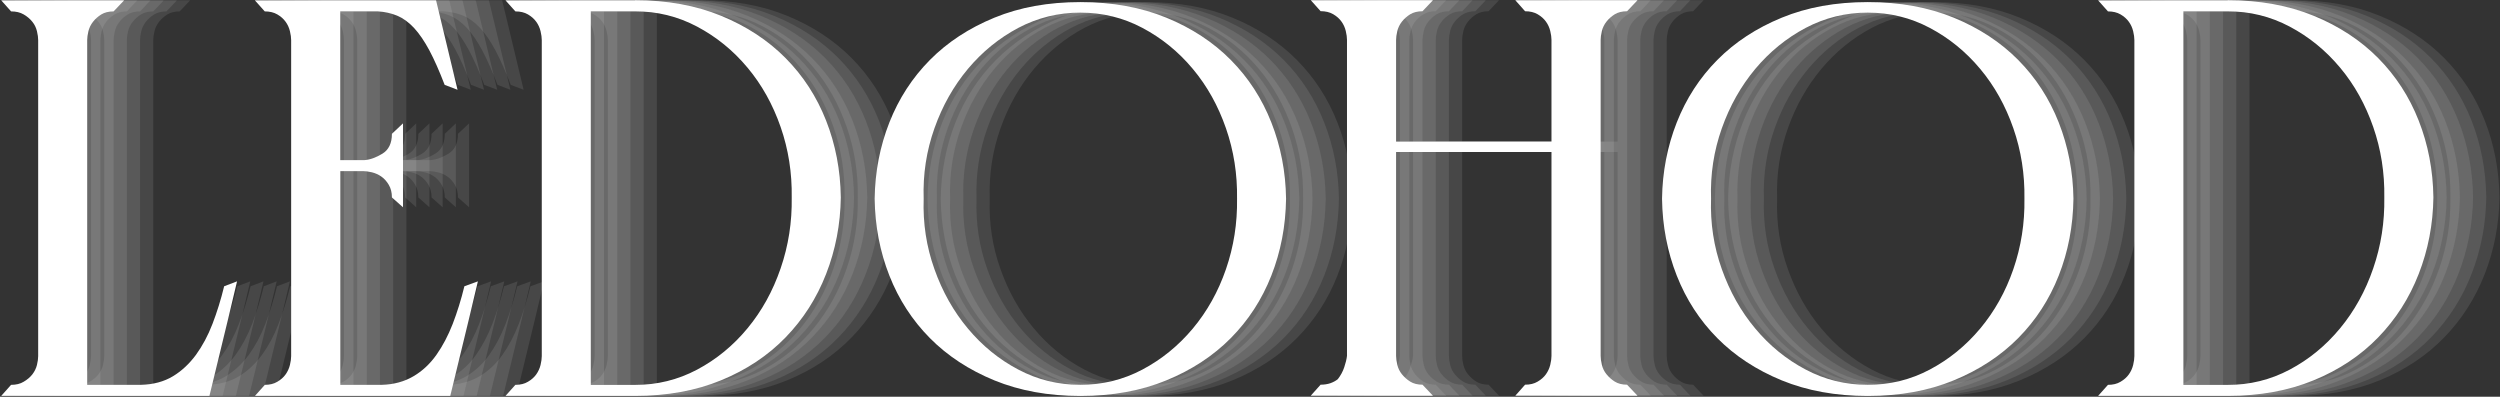 <?xml version="1.0" encoding="UTF-8"?> <svg xmlns="http://www.w3.org/2000/svg" width="1128" height="179" viewBox="0 0 1128 179" fill="none"><rect x="0" y="0" width="1128" height="179" fill="#333333" stroke="none"/><g opacity="0.1"><path d="M10.964 173.643C13.189 173.643 15.072 173.199 16.647 172.244C18.222 171.322 19.523 170.23 20.55 168.932C21.543 167.635 22.262 166.201 22.638 164.665C23.015 163.095 23.186 161.764 23.186 160.671V18.081C23.186 16.989 23.015 15.658 22.638 14.088C22.262 12.517 21.577 11.084 20.55 9.82C19.523 8.523 18.222 7.431 16.647 6.509C15.072 5.587 13.189 5.144 10.964 5.144L6.513 0.16H61.941L57.217 5.144C54.992 5.144 53.143 5.622 51.671 6.509C50.198 7.431 48.932 8.557 47.939 9.82C46.912 11.118 46.227 12.551 45.85 14.088C45.474 15.658 45.303 16.989 45.303 18.081V173.643H69.679C75.225 173.473 79.984 172.175 83.955 169.786C87.927 167.396 91.384 164.153 94.363 160.125C97.307 156.063 99.806 151.42 101.826 146.163C103.846 140.906 105.627 135.239 107.099 129.163L112.919 126.944L108.776 144.354L100.457 178.627H6.513L10.964 173.643Z" fill="white"></path><path d="M125.416 173.643C127.641 173.643 129.524 173.199 131.099 172.243C132.674 171.322 133.906 170.229 134.83 168.932C135.755 167.635 136.405 166.201 136.782 164.665C137.158 163.095 137.33 161.763 137.33 160.671V18.081C137.33 16.989 137.158 15.658 136.782 14.087C136.405 12.517 135.755 11.083 134.83 9.82C133.906 8.523 132.674 7.431 131.099 6.509C129.524 5.587 127.641 5.144 125.416 5.144L120.965 0.16H202.721L212.409 40.509L206.589 38.29C204.193 32.043 201.865 26.82 199.674 22.69C197.448 18.559 195.154 15.18 192.758 12.585C190.361 10.025 187.828 8.182 185.123 7.055C182.453 5.963 179.543 5.314 176.393 5.109H159.48V72.257H170.299C172.901 72.086 175.606 71.096 178.481 69.355C181.357 67.614 182.795 64.61 182.795 60.377L187.794 55.666V93.524L182.795 89.086C182.795 86.867 182.316 84.99 181.392 83.419C180.467 81.849 179.372 80.62 178.071 79.698C176.77 78.777 175.332 78.128 173.791 77.753C172.216 77.377 170.881 77.206 169.785 77.206H159.515V173.643H178.345C183.685 173.472 188.41 172.175 192.484 169.786C196.558 167.396 200.016 164.153 202.858 160.125C205.733 156.063 208.164 151.42 210.218 146.163C212.238 140.906 214.019 135.239 215.491 129.163L221.585 126.944L217.442 144.354L209.123 178.627H120.999L125.45 173.643H125.416Z" fill="white"></path><path d="M292.521 0.091C306.934 0.091 319.875 2.447 331.31 7.123C342.779 11.834 352.468 18.184 360.411 26.206C368.354 34.228 374.448 43.616 378.693 54.403C382.938 65.19 385.163 76.729 385.335 89.086C385.163 101.239 382.938 112.777 378.693 123.633C374.448 134.522 368.354 144.046 360.411 152.239C352.468 160.432 342.779 166.884 331.31 171.595C319.841 176.306 306.934 178.627 292.521 178.627H234.045L238.496 173.643C240.721 173.643 242.604 173.199 244.179 172.244C245.754 171.322 246.987 170.229 247.911 168.932C248.835 167.635 249.486 166.201 249.862 164.665C250.239 163.095 250.41 161.764 250.41 160.671V18.081C250.41 16.989 250.239 15.658 249.862 14.087C249.486 12.517 248.835 11.083 247.911 9.82C246.987 8.523 245.754 7.431 244.179 6.509C242.604 5.587 240.721 5.144 238.496 5.144L234.045 0.16H292.521V0.091ZM363.184 89.086C363.355 78.026 361.712 67.443 358.185 57.305C354.659 47.166 349.695 38.222 343.224 30.507C336.754 22.758 329.187 16.613 320.492 12.005C311.796 7.397 302.483 5.109 292.486 5.109H272.527V173.677H292.486C302.449 173.677 311.796 171.39 320.492 166.782C329.187 162.173 336.754 155.96 343.224 148.143C349.695 140.326 354.693 131.279 358.185 121.072C361.712 110.831 363.355 100.215 363.184 89.154V89.086Z" fill="white"></path><path d="M493.418 0.945C507.832 0.945 520.773 3.3 532.208 7.977C543.643 12.654 553.366 19.037 561.309 27.059C569.251 35.081 575.345 44.469 579.591 55.256C583.836 66.044 586.061 77.514 586.232 89.666C586.061 102.024 583.836 113.562 579.591 124.349C575.345 135.137 569.251 144.524 561.309 152.547C553.366 160.569 543.677 166.918 532.208 171.629C520.739 176.34 507.832 178.661 493.418 178.661C479.005 178.661 466.064 176.306 454.629 171.629C443.16 166.918 433.471 160.569 425.528 152.547C417.586 144.524 411.492 135.137 407.246 124.349C403.001 113.562 400.776 102.024 400.604 89.666C400.776 77.514 403.001 66.044 407.246 55.256C411.492 44.469 417.586 35.081 425.528 27.059C433.471 19.037 443.16 12.688 454.629 7.977C466.098 3.266 479.005 0.945 493.418 0.945ZM493.418 173.643C503.381 173.643 512.728 171.356 521.424 166.747C530.12 162.139 537.686 155.96 544.156 148.245C550.627 140.496 555.625 131.586 559.118 121.448C562.61 111.309 564.287 100.727 564.116 89.666C564.287 78.606 562.644 68.024 559.118 57.885C555.591 47.746 550.627 38.803 544.156 31.087C537.686 23.338 530.12 17.194 521.424 12.585C512.728 7.977 503.415 5.69 493.418 5.69C483.422 5.69 474.109 8.011 465.413 12.585C456.717 17.194 449.151 23.373 442.681 31.087C436.21 38.837 431.177 47.746 427.583 57.885C423.988 68.024 422.344 78.606 422.721 89.666C422.344 100.727 423.954 111.309 427.583 121.448C431.177 131.586 436.21 140.53 442.681 148.245C449.151 155.994 456.717 162.173 465.413 166.747C474.109 171.356 483.422 173.643 493.418 173.643Z" fill="white"></path><path d="M597.359 0.091H652.513L647.789 5.075C645.563 5.075 643.715 5.553 642.242 6.441C640.77 7.362 639.504 8.489 638.511 9.752C637.484 11.049 636.799 12.483 636.422 14.019C636.046 15.589 635.874 16.921 635.874 18.013V63.893H705.99V18.013C705.99 16.921 705.819 15.589 705.442 14.019C705.066 12.449 704.415 11.015 703.491 9.752C702.566 8.455 701.334 7.362 699.759 6.441C698.184 5.519 696.301 5.075 694.076 5.075L689.659 0.091H744.814L740.089 5.075C737.864 5.075 736.015 5.553 734.543 6.441C733.071 7.362 731.804 8.489 730.811 9.752C729.784 11.049 729.099 12.483 728.723 14.019C728.346 15.589 728.175 16.921 728.175 18.013V160.603C728.175 161.695 728.346 163.061 728.723 164.597C729.099 166.167 729.784 167.601 730.811 168.864C731.838 170.127 733.071 171.254 734.543 172.175C736.015 173.097 737.864 173.575 740.089 173.575L744.814 178.559H689.659L694.076 173.575C696.301 173.575 698.184 173.131 699.759 172.175C701.334 171.254 702.566 170.161 703.491 168.864C704.415 167.567 705.066 166.133 705.442 164.597C705.819 163.027 705.99 161.695 705.99 160.603V68.57H635.874V160.603C635.874 161.695 636.046 163.061 636.422 164.597C636.799 166.167 637.484 167.601 638.511 168.864C639.538 170.127 640.77 171.254 642.242 172.175C643.715 173.097 645.563 173.575 647.789 173.575L652.513 178.559H597.359L601.81 173.575C603.487 173.575 604.959 173.336 606.26 172.892C607.561 172.414 608.657 171.834 609.581 171.083C610.882 169.41 611.841 167.635 612.491 165.689C613.142 163.743 613.553 162.071 613.724 160.569V17.979C613.724 16.887 613.553 15.555 613.176 13.985C612.799 12.415 612.149 10.981 611.225 9.718C610.3 8.421 609.068 7.328 607.493 6.407C605.918 5.485 604.035 5.041 601.81 5.041L597.359 0.057V0.091Z" fill="white"></path><path d="M848.687 0.945C863.1 0.945 876.041 3.3 887.476 7.977C898.945 12.688 908.634 19.037 916.577 27.059C924.519 35.081 930.613 44.469 934.859 55.256C939.104 66.044 941.329 77.514 941.501 89.666C941.329 102.024 939.104 113.562 934.859 124.349C930.613 135.137 924.519 144.524 916.577 152.547C908.634 160.569 898.945 166.918 887.476 171.629C876.007 176.34 863.1 178.661 848.687 178.661C834.273 178.661 821.332 176.306 809.897 171.629C798.428 166.918 788.739 160.569 780.796 152.547C772.854 144.524 766.76 135.137 762.514 124.349C758.269 113.562 756.044 102.024 755.873 89.666C756.044 77.514 758.269 66.044 762.514 55.256C766.76 44.469 772.854 35.081 780.796 27.059C788.739 19.037 798.428 12.688 809.897 7.977C821.366 3.266 834.273 0.945 848.687 0.945ZM848.687 173.643C858.649 173.643 867.996 171.356 876.692 166.747C885.388 162.139 892.954 155.96 899.424 148.245C905.895 140.496 910.893 131.586 914.386 121.448C917.878 111.309 919.555 100.727 919.384 89.666C919.555 78.606 917.912 68.024 914.386 57.885C910.859 47.746 905.895 38.803 899.424 31.087C892.954 23.338 885.388 17.194 876.692 12.585C867.996 7.977 858.683 5.69 848.687 5.69C838.69 5.69 829.377 8.011 820.681 12.585C811.985 17.194 804.419 23.373 797.949 31.087C791.478 38.837 786.445 47.746 782.851 57.885C779.256 68.024 777.612 78.606 777.989 89.666C777.612 100.727 779.222 111.309 782.851 121.448C786.445 131.586 791.478 140.53 797.949 148.245C804.419 155.994 811.985 162.173 820.681 166.747C829.377 171.356 838.69 173.643 848.687 173.643Z" fill="white"></path><path d="M1011.1 0.091C1025.52 0.091 1038.46 2.447 1049.89 7.123C1061.36 11.834 1071.05 18.184 1078.99 26.206C1086.94 34.228 1093.03 43.616 1097.27 54.403C1101.52 65.19 1103.75 76.729 1103.92 89.086C1103.75 101.239 1101.52 112.777 1097.27 123.633C1093.03 134.522 1086.94 144.046 1078.99 152.239C1071.05 160.432 1061.36 166.884 1049.89 171.595C1038.42 176.306 1025.52 178.627 1011.1 178.627H952.627L957.078 173.643C959.303 173.643 961.186 173.199 962.761 172.244C964.336 171.322 965.568 170.229 966.493 168.932C967.417 167.635 968.067 166.201 968.444 164.665C968.821 163.095 968.992 161.764 968.992 160.671V18.081C968.992 16.989 968.821 15.658 968.444 14.087C968.067 12.517 967.417 11.083 966.493 9.82C965.568 8.523 964.336 7.431 962.761 6.509C961.186 5.587 959.303 5.144 957.078 5.144L952.627 0.16H1011.1V0.091ZM1081.77 89.086C1081.94 78.026 1080.29 67.443 1076.77 57.305C1073.24 47.166 1068.28 38.222 1061.81 30.507C1055.34 22.758 1047.77 16.613 1039.07 12.005C1030.38 7.397 1021.06 5.109 1011.07 5.109H991.108V173.677H1011.07C1021.03 173.677 1030.38 171.39 1039.07 166.782C1047.77 162.173 1055.34 155.96 1061.81 148.143C1068.28 140.326 1073.27 131.279 1076.77 121.072C1080.29 110.831 1081.94 100.215 1081.77 89.154V89.086Z" fill="white"></path></g><g opacity="0.1"><path d="M16.925 173.643C19.151 173.643 21.034 173.2 22.608 172.244C24.183 171.322 25.484 170.23 26.511 168.932C27.504 167.635 28.223 166.202 28.6 164.665C28.976 163.095 29.148 161.764 29.148 160.671V18.082C29.148 16.989 28.976 15.658 28.6 14.088C28.223 12.517 27.538 11.084 26.511 9.821C25.484 8.523 24.183 7.431 22.608 6.509C21.034 5.588 19.151 5.144 16.925 5.144L12.475 0.16H67.903L63.178 5.144C60.953 5.144 59.104 5.622 57.632 6.509C56.16 7.431 54.893 8.557 53.9 9.821C52.873 11.118 52.188 12.552 51.812 14.088C51.435 15.658 51.264 16.989 51.264 18.082V173.643H75.64C81.186 173.473 85.945 172.175 89.917 169.786C93.888 167.396 97.346 164.153 100.324 160.125C103.269 156.063 105.768 151.42 107.788 146.163C109.808 140.906 111.588 135.239 113.06 129.163L118.88 126.944L114.738 144.354L106.418 178.627H12.475L16.925 173.643Z" fill="white"></path><path d="M131.376 173.643C133.602 173.643 135.485 173.199 137.06 172.244C138.635 171.322 139.867 170.23 140.791 168.932C141.716 167.635 142.366 166.201 142.743 164.665C143.119 163.095 143.291 161.764 143.291 160.671V18.081C143.291 16.989 143.119 15.658 142.743 14.088C142.366 12.517 141.716 11.084 140.791 9.82C139.867 8.523 138.635 7.431 137.06 6.509C135.485 5.587 133.602 5.144 131.376 5.144L126.926 0.16H208.682L218.37 40.509L212.55 38.291C210.154 32.044 207.826 26.821 205.635 22.69C203.409 18.559 201.115 15.18 198.719 12.585C196.322 10.025 193.789 8.182 191.084 7.055C188.414 5.963 185.504 5.314 182.354 5.109H165.441V72.257H176.26C178.862 72.086 181.567 71.096 184.442 69.355C187.318 67.614 188.756 64.61 188.756 60.377L193.755 55.666V93.524L188.756 89.086C188.756 86.867 188.277 84.99 187.352 83.419C186.428 81.849 185.333 80.62 184.032 79.699C182.731 78.777 181.293 78.128 179.752 77.753C178.177 77.377 176.842 77.207 175.746 77.207H165.476V173.643H184.305C189.646 173.473 194.371 172.175 198.445 169.786C202.519 167.396 205.977 164.153 208.818 160.125C211.694 156.063 214.125 151.42 216.179 146.163C218.199 140.906 219.979 135.239 221.452 129.163L227.546 126.944L223.403 144.354L215.084 178.627H126.96L131.411 173.643H131.376Z" fill="white"></path><path d="M298.482 0.091C312.895 0.091 325.837 2.447 337.272 7.124C348.741 11.835 358.429 18.184 366.372 26.206C374.315 34.228 380.409 43.616 384.654 54.403C388.9 65.19 391.125 76.729 391.296 89.086C391.125 101.239 388.9 112.777 384.654 123.633C380.409 134.522 374.315 144.047 366.372 152.239C358.429 160.432 348.741 166.884 337.272 171.595C325.802 176.306 312.895 178.627 298.482 178.627H240.007L244.458 173.643C246.683 173.643 248.566 173.199 250.141 172.244C251.716 171.322 252.948 170.23 253.872 168.932C254.797 167.635 255.447 166.201 255.824 164.665C256.201 163.095 256.372 161.764 256.372 160.671V18.081C256.372 16.989 256.201 15.658 255.824 14.088C255.447 12.517 254.797 11.084 253.872 9.82C252.948 8.523 251.716 7.431 250.141 6.509C248.566 5.587 246.683 5.144 244.458 5.144L240.007 0.16H298.482V0.091ZM369.145 89.086C369.316 78.026 367.673 67.444 364.147 57.305C360.621 47.166 355.656 38.222 349.186 30.507C342.715 22.758 335.149 16.614 326.453 12.005C317.757 7.397 308.445 5.11 298.448 5.11H278.488V173.677H298.448C308.411 173.677 317.757 171.39 326.453 166.782C335.149 162.173 342.715 155.96 349.186 148.143C355.656 140.326 360.655 131.279 364.147 121.072C367.673 110.831 369.316 100.215 369.145 89.154V89.086Z" fill="white"></path><path d="M499.38 0.945C513.793 0.945 526.735 3.3 538.169 7.977C549.604 12.654 559.327 19.037 567.27 27.059C575.213 35.082 581.307 44.469 585.552 55.257C589.797 66.044 592.023 77.514 592.194 89.666C592.023 102.024 589.797 113.562 585.552 124.35C581.307 135.137 575.213 144.524 567.27 152.547C559.327 160.569 549.638 166.918 538.169 171.629C526.7 176.34 513.793 178.661 499.38 178.661C484.967 178.661 472.025 176.306 460.59 171.629C449.121 166.918 439.433 160.569 431.49 152.547C423.547 144.524 417.453 135.137 413.208 124.35C408.962 113.562 406.737 102.024 406.566 89.666C406.737 77.514 408.962 66.044 413.208 55.257C417.453 44.469 423.547 35.082 431.49 27.059C439.433 19.037 449.121 12.688 460.59 7.977C472.06 3.266 484.967 0.945 499.38 0.945ZM499.38 173.643C509.343 173.643 518.689 171.356 527.385 166.748C536.081 162.139 543.647 155.96 550.118 148.245C556.588 140.496 561.587 131.587 565.079 121.448C568.571 111.309 570.249 100.727 570.077 89.666C570.249 78.606 568.605 68.024 565.079 57.885C561.553 47.746 556.588 38.803 550.118 31.088C543.647 23.339 536.081 17.194 527.385 12.585C518.689 7.977 509.377 5.69 499.38 5.69C489.383 5.69 480.071 8.011 471.375 12.585C462.679 17.194 455.113 23.373 448.642 31.088C442.171 38.837 437.139 47.746 433.544 57.885C429.949 68.024 428.306 78.606 428.682 89.666C428.306 100.727 429.915 111.309 433.544 121.448C437.139 131.587 442.171 140.53 448.642 148.245C455.113 155.994 462.679 162.173 471.375 166.748C480.071 171.356 489.383 173.643 499.38 173.643Z" fill="white"></path><path d="M603.321 0.091H658.475L653.751 5.075C651.525 5.075 649.676 5.553 648.204 6.441C646.732 7.363 645.465 8.489 644.473 9.752C643.445 11.049 642.761 12.483 642.384 14.019C642.008 15.589 641.836 16.921 641.836 18.013V63.893H711.952V18.013C711.952 16.921 711.781 15.589 711.404 14.019C711.027 12.449 710.377 11.015 709.453 9.752C708.528 8.455 707.296 7.363 705.721 6.441C704.146 5.519 702.263 5.075 700.038 5.075L695.621 0.091H750.776L746.051 5.075C743.826 5.075 741.977 5.553 740.505 6.441C739.033 7.363 737.766 8.489 736.773 9.752C735.746 11.049 735.061 12.483 734.685 14.019C734.308 15.589 734.137 16.921 734.137 18.013V160.603C734.137 161.695 734.308 163.061 734.685 164.597C735.061 166.167 735.746 167.601 736.773 168.864C737.8 170.127 739.033 171.254 740.505 172.175C741.977 173.097 743.826 173.575 746.051 173.575L750.776 178.559H695.621L700.038 173.575C702.263 173.575 704.146 173.131 705.721 172.175C707.296 171.254 708.528 170.161 709.453 168.864C710.377 167.567 711.027 166.133 711.404 164.597C711.781 163.027 711.952 161.695 711.952 160.603V68.57H641.836V160.603C641.836 161.695 642.008 163.061 642.384 164.597C642.761 166.167 643.445 167.601 644.473 168.864C645.5 170.127 646.732 171.254 648.204 172.175C649.676 173.097 651.525 173.575 653.751 173.575L658.475 178.559H603.321L607.772 173.575C609.449 173.575 610.921 173.336 612.222 172.892C613.523 172.414 614.619 171.834 615.543 171.083C616.844 169.41 617.803 167.635 618.453 165.689C619.104 163.744 619.514 162.071 619.686 160.569V17.979C619.686 16.887 619.514 15.555 619.138 13.985C618.761 12.415 618.111 10.981 617.186 9.718C616.262 8.421 615.03 7.328 613.455 6.407C611.88 5.485 609.997 5.041 607.772 5.041L603.321 0.057V0.091Z" fill="white"></path><path d="M854.647 0.945C869.061 0.945 882.002 3.3 893.437 7.977C904.906 12.688 914.595 19.037 922.538 27.059C930.48 35.082 936.574 44.469 940.82 55.257C945.065 66.044 947.29 77.514 947.462 89.666C947.29 102.024 945.065 113.562 940.82 124.35C936.574 135.137 930.48 144.524 922.538 152.547C914.595 160.569 904.906 166.918 893.437 171.629C881.968 176.34 869.061 178.661 854.647 178.661C840.234 178.661 827.293 176.306 815.858 171.629C804.389 166.918 794.7 160.569 786.757 152.547C778.815 144.524 772.721 135.137 768.475 124.35C764.23 113.562 762.005 102.024 761.833 89.666C762.005 77.514 764.23 66.044 768.475 55.257C772.721 44.469 778.815 35.082 786.757 27.059C794.7 19.037 804.389 12.688 815.858 7.977C827.327 3.266 840.234 0.945 854.647 0.945ZM854.647 173.643C864.61 173.643 873.957 171.356 882.653 166.748C891.349 162.139 898.915 155.96 905.385 148.245C911.856 140.496 916.854 131.587 920.346 121.448C923.839 111.309 925.516 100.727 925.345 89.666C925.516 78.606 923.873 68.024 920.346 57.885C916.82 47.746 911.856 38.803 905.385 31.088C898.915 23.339 891.349 17.194 882.653 12.585C873.957 7.977 864.644 5.69 854.647 5.69C844.651 5.69 835.338 8.011 826.642 12.585C817.946 17.194 810.38 23.373 803.91 31.088C797.439 38.837 792.406 47.746 788.812 57.885C785.217 68.024 783.573 78.606 783.95 89.666C783.573 100.727 785.183 111.309 788.812 121.448C792.406 131.587 797.439 140.53 803.91 148.245C810.38 155.994 817.946 162.173 826.642 166.748C835.338 171.356 844.651 173.643 854.647 173.643Z" fill="white"></path><path d="M1017.06 0.091C1031.48 0.091 1044.42 2.447 1055.85 7.124C1067.32 11.835 1077.01 18.184 1084.95 26.206C1092.9 34.228 1098.99 43.616 1103.24 54.403C1107.48 65.19 1109.71 76.729 1109.88 89.086C1109.71 101.239 1107.48 112.777 1103.24 123.633C1098.99 134.522 1092.9 144.047 1084.95 152.239C1077.01 160.432 1067.32 166.884 1055.85 171.595C1044.38 176.306 1031.48 178.627 1017.06 178.627H958.588L963.039 173.643C965.264 173.643 967.147 173.199 968.722 172.244C970.297 171.322 971.529 170.23 972.453 168.932C973.378 167.635 974.028 166.201 974.405 164.665C974.782 163.095 974.953 161.764 974.953 160.671V18.081C974.953 16.989 974.782 15.658 974.405 14.088C974.028 12.517 973.378 11.084 972.453 9.82C971.529 8.523 970.297 7.431 968.722 6.509C967.147 5.587 965.264 5.144 963.039 5.144L958.588 0.16H1017.06V0.091ZM1087.73 89.086C1087.9 78.026 1086.25 67.444 1082.73 57.305C1079.2 47.166 1074.24 38.222 1067.77 30.507C1061.3 22.758 1053.73 16.614 1045.03 12.005C1036.34 7.397 1027.03 5.11 1017.03 5.11H997.069V173.677H1017.03C1026.99 173.677 1036.34 171.39 1045.03 166.782C1053.73 162.173 1061.3 155.96 1067.77 148.143C1074.24 140.326 1079.24 131.279 1082.73 121.072C1086.25 110.831 1087.9 100.215 1087.73 89.154V89.086Z" fill="white"></path></g><g opacity="0.1"><path d="M22.887 173.643C25.112 173.643 26.995 173.2 28.57 172.244C30.145 171.322 31.446 170.23 32.473 168.932C33.466 167.635 34.185 166.202 34.561 164.665C34.938 163.095 35.109 161.764 35.109 160.671V18.082C35.109 16.989 34.938 15.658 34.561 14.088C34.185 12.517 33.5 11.084 32.473 9.821C31.446 8.523 30.145 7.431 28.57 6.509C26.995 5.588 25.112 5.144 22.887 5.144L18.436 0.16H73.864L69.14 5.144C66.914 5.144 65.066 5.622 63.593 6.509C62.121 7.431 60.855 8.557 59.862 9.821C58.835 11.118 58.15 12.552 57.773 14.088C57.397 15.658 57.225 16.989 57.225 18.082V173.643H81.602C87.148 173.473 91.907 172.175 95.878 169.786C99.849 167.396 103.307 164.153 106.286 160.125C109.23 156.063 111.729 151.42 113.749 146.163C115.769 140.906 117.549 135.239 119.022 129.163L124.842 126.944L120.699 144.354L112.38 178.627H18.436L22.887 173.643Z" fill="white"></path><path d="M137.338 173.643C139.564 173.643 141.447 173.199 143.022 172.244C144.596 171.322 145.829 170.23 146.753 168.932C147.678 167.635 148.328 166.201 148.705 164.665C149.081 163.095 149.253 161.764 149.253 160.671V18.081C149.253 16.989 149.081 15.658 148.705 14.088C148.328 12.517 147.678 11.084 146.753 9.82C145.829 8.523 144.596 7.431 143.022 6.509C141.447 5.587 139.564 5.144 137.338 5.144L132.888 0.16H214.643L224.332 40.509L218.512 38.291C216.116 32.044 213.788 26.821 211.596 22.69C209.371 18.559 207.077 15.18 204.681 12.585C202.284 10.025 199.751 8.182 197.046 7.055C194.376 5.963 191.466 5.314 188.316 5.109H171.403V72.257H182.222C184.824 72.086 187.528 71.096 190.404 69.355C193.28 67.614 194.718 64.61 194.718 60.377L199.717 55.666V93.524L194.718 89.086C194.718 86.867 194.239 84.99 193.314 83.419C192.39 81.849 191.294 80.62 189.993 79.699C188.693 78.777 187.255 78.128 185.714 77.753C184.139 77.377 182.804 77.207 181.708 77.207H171.438V173.643H190.267C195.608 173.473 200.333 172.175 204.407 169.786C208.481 167.396 211.939 164.153 214.78 160.125C217.656 156.063 220.087 151.42 222.141 146.163C224.161 140.906 225.941 135.239 227.414 129.163L233.508 126.944L229.365 144.354L221.046 178.627H132.922L137.373 173.643H137.338Z" fill="white"></path><path d="M304.444 0.091C318.858 0.091 331.799 2.447 343.234 7.124C354.703 11.835 364.392 18.184 372.335 26.206C380.277 34.228 386.371 43.616 390.617 54.403C394.862 65.19 397.087 76.729 397.258 89.086C397.087 101.239 394.862 112.777 390.617 123.633C386.371 134.522 380.277 144.047 372.335 152.239C364.392 160.432 354.703 166.884 343.234 171.595C331.765 176.306 318.858 178.627 304.444 178.627H245.969L250.42 173.643C252.645 173.643 254.528 173.199 256.103 172.244C257.678 171.322 258.91 170.23 259.835 168.932C260.759 167.635 261.41 166.201 261.786 164.665C262.163 163.095 262.334 161.764 262.334 160.671V18.081C262.334 16.989 262.163 15.658 261.786 14.088C261.41 12.517 260.759 11.084 259.835 9.82C258.91 8.523 257.678 7.431 256.103 6.509C254.528 5.587 252.645 5.144 250.42 5.144L245.969 0.16H304.444V0.091ZM375.108 89.086C375.279 78.026 373.636 67.444 370.109 57.305C366.583 47.166 361.619 38.222 355.148 30.507C348.677 22.758 341.111 16.614 332.415 12.005C323.719 7.397 314.407 5.11 304.41 5.11H284.451V173.677H304.41C314.373 173.677 323.719 171.39 332.415 166.782C341.111 162.173 348.677 155.96 355.148 148.143C361.619 140.326 366.617 131.279 370.109 121.072C373.636 110.831 375.279 100.215 375.108 89.154V89.086Z" fill="white"></path><path d="M505.342 0.945C519.755 0.945 532.696 3.3 544.131 7.977C555.566 12.654 565.289 19.037 573.232 27.059C581.175 35.082 587.269 44.469 591.514 55.257C595.759 66.044 597.985 77.514 598.156 89.666C597.985 102.024 595.759 113.562 591.514 124.35C587.269 135.137 581.175 144.524 573.232 152.547C565.289 160.569 555.6 166.918 544.131 171.629C532.662 176.34 519.755 178.661 505.342 178.661C490.928 178.661 477.987 176.306 466.552 171.629C455.083 166.918 445.394 160.569 437.452 152.547C429.509 144.524 423.415 135.137 419.17 124.35C414.924 113.562 412.699 102.024 412.528 89.666C412.699 77.514 414.924 66.044 419.17 55.257C423.415 44.469 429.509 35.082 437.452 27.059C445.394 19.037 455.083 12.688 466.552 7.977C478.021 3.266 490.928 0.945 505.342 0.945ZM505.342 173.643C515.305 173.643 524.651 171.356 533.347 166.748C542.043 162.139 549.609 155.96 556.08 148.245C562.55 140.496 567.549 131.587 571.041 121.448C574.533 111.309 576.21 100.727 576.039 89.666C576.21 78.606 574.567 68.024 571.041 57.885C567.515 47.746 562.55 38.803 556.08 31.088C549.609 23.339 542.043 17.194 533.347 12.585C524.651 7.977 515.339 5.69 505.342 5.69C495.345 5.69 486.033 8.011 477.337 12.585C468.641 17.194 461.075 23.373 454.604 31.088C448.133 38.837 443.101 47.746 439.506 57.885C435.911 68.024 434.268 78.606 434.644 89.666C434.268 100.727 435.877 111.309 439.506 121.448C443.101 131.587 448.133 140.53 454.604 148.245C461.075 155.994 468.641 162.173 477.337 166.748C486.033 171.356 495.345 173.643 505.342 173.643Z" fill="white"></path><path d="M609.283 0.091H664.437L659.712 5.075C657.487 5.075 655.638 5.553 654.166 6.441C652.694 7.363 651.427 8.489 650.434 9.752C649.407 11.049 648.723 12.483 648.346 14.019C647.969 15.589 647.798 16.921 647.798 18.013V63.893H717.914V18.013C717.914 16.921 717.743 15.589 717.366 14.019C716.989 12.449 716.339 11.015 715.415 9.752C714.49 8.455 713.258 7.363 711.683 6.441C710.108 5.519 708.225 5.075 706 5.075L701.583 0.091H756.737L752.013 5.075C749.788 5.075 747.939 5.553 746.467 6.441C744.994 7.363 743.728 8.489 742.735 9.752C741.708 11.049 741.023 12.483 740.647 14.019C740.27 15.589 740.099 16.921 740.099 18.013V160.603C740.099 161.695 740.27 163.061 740.647 164.597C741.023 166.167 741.708 167.601 742.735 168.864C743.762 170.127 744.994 171.254 746.467 172.175C747.939 173.097 749.788 173.575 752.013 173.575L756.737 178.559H701.583L706 173.575C708.225 173.575 710.108 173.131 711.683 172.175C713.258 171.254 714.49 170.161 715.415 168.864C716.339 167.567 716.989 166.133 717.366 164.597C717.743 163.027 717.914 161.695 717.914 160.603V68.57H647.798V160.603C647.798 161.695 647.969 163.061 648.346 164.597C648.723 166.167 649.407 167.601 650.434 168.864C651.462 170.127 652.694 171.254 654.166 172.175C655.638 173.097 657.487 173.575 659.712 173.575L664.437 178.559H609.283L613.733 173.575C615.411 173.575 616.883 173.336 618.184 172.892C619.485 172.414 620.581 171.834 621.505 171.083C622.806 169.41 623.765 167.635 624.415 165.689C625.066 163.744 625.476 162.071 625.648 160.569V17.979C625.648 16.887 625.476 15.555 625.1 13.985C624.723 12.415 624.073 10.981 623.148 9.718C622.224 8.421 620.991 7.328 619.417 6.407C617.842 5.485 615.959 5.041 613.733 5.041L609.283 0.057V0.091Z" fill="white"></path><path d="M860.61 0.945C875.023 0.945 887.965 3.3 899.399 7.977C910.868 12.688 920.557 19.037 928.5 27.059C936.443 35.082 942.537 44.469 946.782 55.257C951.027 66.044 953.253 77.514 953.424 89.666C953.253 102.024 951.027 113.562 946.782 124.35C942.537 135.137 936.443 144.524 928.5 152.547C920.557 160.569 910.868 166.918 899.399 171.629C887.93 176.34 875.023 178.661 860.61 178.661C846.196 178.661 833.255 176.306 821.82 171.629C810.351 166.918 800.663 160.569 792.72 152.547C784.777 144.524 778.683 135.137 774.438 124.35C770.192 113.562 767.967 102.024 767.796 89.666C767.967 77.514 770.192 66.044 774.438 55.257C778.683 44.469 784.777 35.082 792.72 27.059C800.663 19.037 810.351 12.688 821.82 7.977C833.29 3.266 846.196 0.945 860.61 0.945ZM860.61 173.643C870.573 173.643 879.919 171.356 888.615 166.748C897.311 162.139 904.877 155.96 911.348 148.245C917.818 140.496 922.817 131.587 926.309 121.448C929.801 111.309 931.479 100.727 931.307 89.666C931.479 78.606 929.835 68.024 926.309 57.885C922.783 47.746 917.818 38.803 911.348 31.088C904.877 23.339 897.311 17.194 888.615 12.585C879.919 7.977 870.607 5.69 860.61 5.69C850.613 5.69 841.301 8.011 832.605 12.585C823.909 17.194 816.343 23.373 809.872 31.088C803.401 38.837 798.369 47.746 794.774 57.885C791.179 68.024 789.536 78.606 789.912 89.666C789.536 100.727 791.145 111.309 794.774 121.448C798.369 131.587 803.401 140.53 809.872 148.245C816.343 155.994 823.909 162.173 832.605 166.748C841.301 171.356 850.613 173.643 860.61 173.643Z" fill="white"></path><path d="M1023.03 0.091C1037.44 0.091 1050.38 2.447 1061.82 7.124C1073.28 11.835 1082.97 18.184 1090.92 26.206C1098.86 34.228 1104.95 43.616 1109.2 54.403C1113.44 65.19 1115.67 76.729 1115.84 89.086C1115.67 101.239 1113.44 112.777 1109.2 123.633C1104.95 134.522 1098.86 144.047 1090.92 152.239C1082.97 160.432 1073.28 166.884 1061.82 171.595C1050.35 176.306 1037.44 178.627 1023.03 178.627H964.55L969.001 173.643C971.226 173.643 973.109 173.199 974.684 172.244C976.259 171.322 977.491 170.23 978.416 168.932C979.34 167.635 979.991 166.201 980.367 164.665C980.744 163.095 980.915 161.764 980.915 160.671V18.081C980.915 16.989 980.744 15.658 980.367 14.088C979.991 12.517 979.34 11.084 978.416 9.82C977.491 8.523 976.259 7.431 974.684 6.509C973.109 5.587 971.226 5.144 969.001 5.144L964.55 0.16H1023.03V0.091ZM1093.69 89.086C1093.86 78.026 1092.22 67.444 1088.69 57.305C1085.16 47.166 1080.2 38.222 1073.73 30.507C1067.26 22.758 1059.69 16.614 1051 12.005C1042.3 7.397 1032.99 5.11 1022.99 5.11H1003.03V173.677H1022.99C1032.95 173.677 1042.3 171.39 1051 166.782C1059.69 162.173 1067.26 155.96 1073.73 148.143C1080.2 140.326 1085.2 131.279 1088.69 121.072C1092.22 110.831 1093.86 100.215 1093.69 89.154V89.086Z" fill="white"></path></g><g opacity="0.1"><path d="M28.85 173.643C31.075 173.643 32.958 173.199 34.533 172.244C36.108 171.322 37.409 170.23 38.436 168.932C39.429 167.635 40.148 166.201 40.524 164.665C40.901 163.095 41.072 161.764 41.072 160.671V18.081C41.072 16.989 40.901 15.658 40.524 14.088C40.148 12.517 39.463 11.084 38.436 9.82C37.409 8.523 36.108 7.431 34.533 6.509C32.958 5.587 31.075 5.144 28.85 5.144L24.399 0.16H79.827L75.103 5.144C72.877 5.144 71.028 5.622 69.556 6.509C68.084 7.431 66.817 8.557 65.825 9.82C64.797 11.118 64.113 12.551 63.736 14.088C63.36 15.658 63.188 16.989 63.188 18.081V173.643H87.564C93.111 173.473 97.87 172.175 101.841 169.786C105.812 167.396 109.27 164.153 112.249 160.125C115.193 156.063 117.692 151.42 119.712 146.163C121.732 140.906 123.512 135.239 124.985 129.163L130.805 126.944L126.662 144.354L118.343 178.627H24.399L28.85 173.643Z" fill="white"></path><path d="M143.301 173.643C145.527 173.643 147.41 173.199 148.984 172.243C150.559 171.322 151.792 170.229 152.716 168.932C153.641 167.635 154.291 166.201 154.668 164.665C155.044 163.095 155.215 161.763 155.215 160.671V18.081C155.215 16.989 155.044 15.658 154.668 14.087C154.291 12.517 153.641 11.083 152.716 9.82C151.792 8.523 150.559 7.431 148.984 6.509C147.41 5.587 145.527 5.144 143.301 5.144L138.851 0.16H220.606L230.295 40.509L224.475 38.29C222.078 32.043 219.75 26.82 217.559 22.69C215.334 18.559 213.04 15.18 210.644 12.585C208.247 10.025 205.714 8.182 203.009 7.055C200.339 5.963 197.428 5.314 194.279 5.109H177.366V72.257H188.185C190.787 72.086 193.491 71.096 196.367 69.355C199.243 67.614 200.681 64.61 200.681 60.377L205.679 55.666V93.524L200.681 89.086C200.681 86.867 200.202 84.99 199.277 83.419C198.353 81.849 197.257 80.62 195.956 79.698C194.655 78.777 193.217 78.128 191.677 77.753C190.102 77.377 188.767 77.206 187.671 77.206H177.4V173.643H196.23C201.571 173.472 206.296 172.175 210.37 169.786C214.444 167.396 217.902 164.153 220.743 160.125C223.619 156.063 226.05 151.42 228.104 146.163C230.124 140.906 231.904 135.239 233.376 129.163L239.47 126.944L235.328 144.354L227.008 178.627H138.885L143.336 173.643H143.301Z" fill="white"></path><path d="M310.407 0.091C324.82 0.091 337.761 2.447 349.196 7.123C360.665 11.834 370.354 18.184 378.297 26.206C386.24 34.228 392.334 43.616 396.579 54.403C400.824 65.19 403.05 76.729 403.221 89.086C403.05 101.239 400.824 112.777 396.579 123.633C392.334 134.522 386.24 144.046 378.297 152.239C370.354 160.432 360.665 166.884 349.196 171.595C337.727 176.306 324.82 178.627 310.407 178.627H251.932L256.382 173.643C258.608 173.643 260.491 173.199 262.066 172.244C263.64 171.322 264.873 170.229 265.797 168.932C266.722 167.635 267.372 166.201 267.749 164.665C268.125 163.095 268.296 161.764 268.296 160.671V18.081C268.296 16.989 268.125 15.658 267.749 14.087C267.372 12.517 266.722 11.083 265.797 9.82C264.873 8.523 263.64 7.431 262.066 6.509C260.491 5.587 258.608 5.144 256.382 5.144L251.932 0.16H310.407V0.091ZM381.07 89.086C381.241 78.026 379.598 67.443 376.072 57.305C372.545 47.166 367.581 38.222 361.111 30.507C354.64 22.758 347.074 16.613 338.378 12.005C329.682 7.397 320.37 5.109 310.373 5.109H290.413V173.677H310.373C320.335 173.677 329.682 171.39 338.378 166.782C347.074 162.173 354.64 155.96 361.111 148.143C367.581 140.326 372.58 131.279 376.072 121.072C379.598 110.831 381.241 100.215 381.07 89.154V89.086Z" fill="white"></path><path d="M511.305 0.945C525.718 0.945 538.659 3.3 550.094 7.977C561.529 12.654 571.252 19.037 579.195 27.059C587.138 35.081 593.232 44.469 597.477 55.256C601.722 66.044 603.948 77.514 604.119 89.666C603.948 102.024 601.722 113.562 597.477 124.349C593.232 135.137 587.138 144.524 579.195 152.547C571.252 160.569 561.563 166.918 550.094 171.629C538.625 176.34 525.718 178.661 511.305 178.661C496.891 178.661 483.95 176.306 472.515 171.629C461.046 166.918 451.357 160.569 443.415 152.547C435.472 144.524 429.378 135.137 425.133 124.349C420.887 113.562 418.662 102.024 418.491 89.666C418.662 77.514 420.887 66.044 425.133 55.256C429.378 44.469 435.472 35.081 443.415 27.059C451.357 19.037 461.046 12.688 472.515 7.977C483.984 3.266 496.891 0.945 511.305 0.945ZM511.305 173.643C521.267 173.643 530.614 171.356 539.31 166.747C548.006 162.139 555.572 155.96 562.043 148.245C568.513 140.496 573.512 131.586 577.004 121.448C580.496 111.309 582.173 100.727 582.002 89.666C582.173 78.606 580.53 68.024 577.004 57.885C573.477 47.746 568.513 38.803 562.043 31.087C555.572 23.338 548.006 17.194 539.31 12.585C530.614 7.977 521.302 5.69 511.305 5.69C501.308 5.69 491.996 8.011 483.3 12.585C474.604 17.194 467.037 23.373 460.567 31.087C454.096 38.837 449.064 47.746 445.469 57.885C441.874 68.024 440.231 78.606 440.607 89.666C440.231 100.727 441.84 111.309 445.469 121.448C449.064 131.586 454.096 140.53 460.567 148.245C467.037 155.994 474.604 162.173 483.3 166.747C491.996 171.356 501.308 173.643 511.305 173.643Z" fill="white"></path><path d="M615.245 0.091H670.399L665.675 5.075C663.449 5.075 661.601 5.553 660.129 6.441C658.656 7.362 657.39 8.489 656.397 9.752C655.37 11.049 654.685 12.483 654.308 14.019C653.932 15.589 653.761 16.921 653.761 18.013V63.893H723.876V18.013C723.876 16.921 723.705 15.589 723.328 14.019C722.952 12.449 722.301 11.015 721.377 9.752C720.453 8.455 719.22 7.362 717.645 6.441C716.07 5.519 714.187 5.075 711.962 5.075L707.546 0.091H762.7L757.975 5.075C755.75 5.075 753.901 5.553 752.429 6.441C750.957 7.362 749.69 8.489 748.697 9.752C747.67 11.049 746.986 12.483 746.609 14.019C746.232 15.589 746.061 16.921 746.061 18.013V160.603C746.061 161.695 746.232 163.061 746.609 164.597C746.986 166.167 747.67 167.601 748.697 168.864C749.724 170.127 750.957 171.254 752.429 172.175C753.901 173.097 755.75 173.575 757.975 173.575L762.7 178.559H707.546L711.962 173.575C714.187 173.575 716.07 173.131 717.645 172.175C719.22 171.254 720.453 170.161 721.377 168.864C722.301 167.567 722.952 166.133 723.328 164.597C723.705 163.027 723.876 161.695 723.876 160.603V68.57H653.761V160.603C653.761 161.695 653.932 163.061 654.308 164.597C654.685 166.167 655.37 167.601 656.397 168.864C657.424 170.127 658.656 171.254 660.129 172.175C661.601 173.097 663.449 173.575 665.675 173.575L670.399 178.559H615.245L619.696 173.575C621.373 173.575 622.845 173.336 624.146 172.892C625.447 172.414 626.543 171.834 627.467 171.083C628.768 169.41 629.727 167.635 630.377 165.689C631.028 163.743 631.439 162.071 631.61 160.569V17.979C631.61 16.887 631.439 15.555 631.062 13.985C630.686 12.415 630.035 10.981 629.111 9.718C628.186 8.421 626.954 7.328 625.379 6.407C623.804 5.485 621.921 5.041 619.696 5.041L615.245 0.057V0.091Z" fill="white"></path><path d="M866.573 0.945C880.986 0.945 893.927 3.3 905.362 7.977C916.831 12.688 926.52 19.037 934.463 27.059C942.406 35.081 948.5 44.469 952.745 55.256C956.99 66.044 959.216 77.514 959.387 89.666C959.216 102.024 956.99 113.562 952.745 124.349C948.5 135.137 942.406 144.524 934.463 152.547C926.52 160.569 916.831 166.918 905.362 171.629C893.893 176.34 880.986 178.661 866.573 178.661C852.159 178.661 839.218 176.306 827.783 171.629C816.314 166.918 806.625 160.569 798.683 152.547C790.74 144.524 784.646 135.137 780.401 124.349C776.155 113.562 773.93 102.024 773.759 89.666C773.93 77.514 776.155 66.044 780.401 55.256C784.646 44.469 790.74 35.081 798.683 27.059C806.625 19.037 816.314 12.688 827.783 7.977C839.252 3.266 852.159 0.945 866.573 0.945ZM866.573 173.643C876.535 173.643 885.882 171.356 894.578 166.747C903.274 162.139 910.84 155.96 917.311 148.245C923.781 140.496 928.78 131.586 932.272 121.448C935.764 111.309 937.441 100.727 937.27 89.666C937.441 78.606 935.798 68.024 932.272 57.885C928.745 47.746 923.781 38.803 917.311 31.087C910.84 23.338 903.274 17.194 894.578 12.585C885.882 7.977 876.57 5.69 866.573 5.69C856.576 5.69 847.264 8.011 838.568 12.585C829.872 17.194 822.306 23.373 815.835 31.087C809.364 38.837 804.332 47.746 800.737 57.885C797.142 68.024 795.499 78.606 795.875 89.666C795.499 100.727 797.108 111.309 800.737 121.448C804.332 131.586 809.364 140.53 815.835 148.245C822.306 155.994 829.872 162.173 838.568 166.747C847.264 171.356 856.576 173.643 866.573 173.643Z" fill="white"></path><path d="M1028.99 0.091C1043.4 0.091 1056.34 2.447 1067.78 7.123C1079.25 11.834 1088.94 18.184 1096.88 26.206C1104.82 34.228 1110.92 43.616 1115.16 54.403C1119.41 65.19 1121.63 76.729 1121.8 89.086C1121.63 101.239 1119.41 112.777 1115.16 123.633C1110.92 134.522 1104.82 144.046 1096.88 152.239C1088.94 160.432 1079.25 166.884 1067.78 171.595C1056.31 176.306 1043.4 178.627 1028.99 178.627H970.513L974.964 173.643C977.189 173.643 979.072 173.199 980.647 172.244C982.222 171.322 983.454 170.229 984.379 168.932C985.303 167.635 985.954 166.201 986.33 164.665C986.707 163.095 986.878 161.764 986.878 160.671V18.081C986.878 16.989 986.707 15.658 986.33 14.087C985.954 12.517 985.303 11.083 984.379 9.82C983.454 8.523 982.222 7.431 980.647 6.509C979.072 5.587 977.189 5.144 974.964 5.144L970.513 0.16H1028.99V0.091ZM1099.65 89.086C1099.82 78.026 1098.18 67.443 1094.65 57.305C1091.13 47.166 1086.16 38.222 1079.69 30.507C1073.22 22.758 1065.66 16.613 1056.96 12.005C1048.26 7.397 1038.95 5.109 1028.95 5.109H1008.99V173.677H1028.95C1038.92 173.677 1048.26 171.39 1056.96 166.782C1065.66 162.173 1073.22 155.96 1079.69 148.143C1086.16 140.326 1091.16 131.279 1094.65 121.072C1098.18 110.831 1099.82 100.215 1099.65 89.154V89.086Z" fill="white"></path></g><g opacity="0.1"><path d="M34.811 173.643C37.036 173.643 38.919 173.199 40.494 172.244C42.069 171.322 43.37 170.23 44.397 168.932C45.39 167.635 46.109 166.201 46.486 164.665C46.862 163.095 47.033 161.764 47.033 160.671V18.081C47.033 16.989 46.862 15.658 46.486 14.088C46.109 12.517 45.424 11.084 44.397 9.82C43.37 8.523 42.069 7.431 40.494 6.509C38.919 5.587 37.036 5.144 34.811 5.144L30.36 0.16H85.789L81.064 5.144C78.839 5.144 76.99 5.622 75.518 6.509C74.046 7.431 72.779 8.557 71.786 9.82C70.759 11.118 70.074 12.551 69.698 14.088C69.321 15.658 69.15 16.989 69.15 18.081V173.643H93.526C99.072 173.473 103.831 172.175 107.802 169.786C111.774 167.396 115.232 164.153 118.21 160.125C121.154 156.063 123.654 151.42 125.674 146.163C127.694 140.906 129.474 135.239 130.946 129.163L136.766 126.944L132.624 144.354L124.304 178.627H30.36L34.811 173.643Z" fill="white"></path><path d="M149.263 173.643C151.488 173.643 153.371 173.199 154.946 172.243C156.521 171.322 157.753 170.229 158.678 168.932C159.602 167.635 160.252 166.201 160.629 164.665C161.006 163.095 161.177 161.763 161.177 160.671V18.081C161.177 16.989 161.006 15.658 160.629 14.087C160.252 12.517 159.602 11.083 158.678 9.82C157.753 8.523 156.521 7.431 154.946 6.509C153.371 5.587 151.488 5.144 149.263 5.144L144.812 0.16H226.568L236.257 40.509L230.436 38.29C228.04 32.043 225.712 26.82 223.521 22.69C221.295 18.559 219.002 15.18 216.605 12.585C214.209 10.025 211.675 8.182 208.97 7.055C206.3 5.963 203.39 5.314 200.24 5.109H183.328V72.257H194.146C196.748 72.086 199.453 71.096 202.329 69.355C205.204 67.614 206.642 64.61 206.642 60.377L211.641 55.666V93.524L206.642 89.086C206.642 86.867 206.163 84.99 205.239 83.419C204.314 81.849 203.219 80.62 201.918 79.698C200.617 78.777 199.179 78.128 197.638 77.753C196.063 77.377 194.728 77.206 193.633 77.206H183.362V173.643H202.192C207.533 173.472 212.257 172.175 216.331 169.786C220.405 167.396 223.863 164.153 226.705 160.125C229.581 156.063 232.011 151.42 234.065 146.163C236.085 140.906 237.866 135.239 239.338 129.163L245.432 126.944L241.289 144.354L232.97 178.627H144.846L149.297 173.643H149.263Z" fill="white"></path><path d="M316.369 0.091C330.782 0.091 343.723 2.447 355.158 7.123C366.627 11.834 376.316 18.184 384.259 26.206C392.202 34.228 398.296 43.616 402.541 54.403C406.786 65.19 409.012 76.729 409.183 89.086C409.012 101.239 406.786 112.777 402.541 123.633C398.296 134.522 392.202 144.046 384.259 152.239C376.316 160.432 366.627 166.884 355.158 171.595C343.689 176.306 330.782 178.627 316.369 178.627H257.894L262.344 173.643C264.57 173.643 266.453 173.199 268.027 172.244C269.602 171.322 270.835 170.229 271.759 168.932C272.684 167.635 273.334 166.201 273.711 164.665C274.087 163.095 274.258 161.764 274.258 160.671V18.081C274.258 16.989 274.087 15.658 273.711 14.087C273.334 12.517 272.684 11.083 271.759 9.82C270.835 8.523 269.602 7.431 268.027 6.509C266.453 5.587 264.57 5.144 262.344 5.144L257.894 0.16H316.369V0.091ZM387.032 89.086C387.203 78.026 385.56 67.443 382.034 57.305C378.507 47.166 373.543 38.222 367.072 30.507C360.602 22.758 353.036 16.613 344.34 12.005C335.644 7.397 326.331 5.109 316.335 5.109H296.375V173.677H316.335C326.297 173.677 335.644 171.39 344.34 166.782C353.036 162.173 360.602 155.96 367.072 148.143C373.543 140.326 378.541 131.279 382.034 121.072C385.56 110.831 387.203 100.215 387.032 89.154V89.086Z" fill="white"></path><path d="M517.266 0.945C531.68 0.945 544.621 3.3 556.056 7.977C567.49 12.654 577.214 19.037 585.156 27.059C593.099 35.081 599.193 44.469 603.438 55.256C607.684 66.044 609.909 77.514 610.08 89.666C609.909 102.024 607.684 113.562 603.438 124.349C599.193 135.137 593.099 144.524 585.156 152.547C577.214 160.569 567.525 166.918 556.056 171.629C544.587 176.34 531.68 178.661 517.266 178.661C502.853 178.661 489.912 176.306 478.477 171.629C467.008 166.918 457.319 160.569 449.376 152.547C441.433 144.524 435.339 135.137 431.094 124.349C426.849 113.562 424.623 102.024 424.452 89.666C424.623 77.514 426.849 66.044 431.094 55.256C435.339 44.469 441.433 35.081 449.376 27.059C457.319 19.037 467.008 12.688 478.477 7.977C489.946 3.266 502.853 0.945 517.266 0.945ZM517.266 173.643C527.229 173.643 536.575 171.356 545.271 166.747C553.967 162.139 561.533 155.96 568.004 148.245C574.475 140.496 579.473 131.586 582.965 121.448C586.457 111.309 588.135 100.727 587.964 89.666C588.135 78.606 586.492 68.024 582.965 57.885C579.439 47.746 574.475 38.803 568.004 31.087C561.533 23.338 553.967 17.194 545.271 12.585C536.575 7.977 527.263 5.69 517.266 5.69C507.269 5.69 497.957 8.011 489.261 12.585C480.565 17.194 472.999 23.373 466.528 31.087C460.058 38.837 455.025 47.746 451.43 57.885C447.835 68.024 446.192 78.606 446.569 89.666C446.192 100.727 447.801 111.309 451.43 121.448C455.025 131.586 460.058 140.53 466.528 148.245C472.999 155.994 480.565 162.173 489.261 166.747C497.957 171.356 507.269 173.643 517.266 173.643Z" fill="white"></path><path d="M621.207 0.091H676.361L671.636 5.075C669.411 5.075 667.562 5.553 666.09 6.441C664.618 7.362 663.351 8.489 662.358 9.752C661.331 11.049 660.647 12.483 660.27 14.019C659.893 15.589 659.722 16.921 659.722 18.013V63.893H729.838V18.013C729.838 16.921 729.666 15.589 729.29 14.019C728.913 12.449 728.263 11.015 727.338 9.752C726.414 8.455 725.182 7.362 723.607 6.441C722.032 5.519 720.149 5.075 717.923 5.075L713.507 0.091H768.661L763.937 5.075C761.711 5.075 759.863 5.553 758.39 6.441C756.918 7.362 755.652 8.489 754.659 9.752C753.632 11.049 752.947 12.483 752.57 14.019C752.194 15.589 752.023 16.921 752.023 18.013V160.603C752.023 161.695 752.194 163.061 752.57 164.597C752.947 166.167 753.632 167.601 754.659 168.864C755.686 170.127 756.918 171.254 758.39 172.175C759.863 173.097 761.711 173.575 763.937 173.575L768.661 178.559H713.507L717.923 173.575C720.149 173.575 722.032 173.131 723.607 172.175C725.182 171.254 726.414 170.161 727.338 168.864C728.263 167.567 728.913 166.133 729.29 164.597C729.666 163.027 729.838 161.695 729.838 160.603V68.57H659.722V160.603C659.722 161.695 659.893 163.061 660.27 164.597C660.647 166.167 661.331 167.601 662.358 168.864C663.385 170.127 664.618 171.254 666.09 172.175C667.562 173.097 669.411 173.575 671.636 173.575L676.361 178.559H621.207L625.657 173.575C627.335 173.575 628.807 173.336 630.108 172.892C631.409 172.414 632.504 171.834 633.429 171.083C634.73 169.41 635.688 167.635 636.339 165.689C636.989 163.743 637.4 162.071 637.571 160.569V17.979C637.571 16.887 637.4 15.555 637.024 13.985C636.647 12.415 635.997 10.981 635.072 9.718C634.148 8.421 632.915 7.328 631.34 6.407C629.766 5.485 627.883 5.041 625.657 5.041L621.207 0.057V0.091Z" fill="white"></path><path d="M872.534 0.945C886.947 0.945 899.888 3.3 911.323 7.977C922.792 12.688 932.481 19.037 940.424 27.059C948.367 35.081 954.461 44.469 958.706 55.256C962.951 66.044 965.177 77.514 965.348 89.666C965.177 102.024 962.951 113.562 958.706 124.349C954.461 135.137 948.367 144.524 940.424 152.547C932.481 160.569 922.792 166.918 911.323 171.629C899.854 176.34 886.947 178.661 872.534 178.661C858.12 178.661 845.179 176.306 833.744 171.629C822.275 166.918 812.586 160.569 804.644 152.547C796.701 144.524 790.607 135.137 786.361 124.349C782.116 113.562 779.891 102.024 779.72 89.666C779.891 77.514 782.116 66.044 786.361 55.256C790.607 44.469 796.701 35.081 804.644 27.059C812.586 19.037 822.275 12.688 833.744 7.977C845.213 3.266 858.12 0.945 872.534 0.945ZM872.534 173.643C882.496 173.643 891.843 171.356 900.539 166.747C909.235 162.139 916.801 155.96 923.272 148.245C929.742 140.496 934.741 131.586 938.233 121.448C941.725 111.309 943.402 100.727 943.231 89.666C943.402 78.606 941.759 68.024 938.233 57.885C934.706 47.746 929.742 38.803 923.272 31.087C916.801 23.338 909.235 17.194 900.539 12.585C891.843 7.977 882.531 5.69 872.534 5.69C862.537 5.69 853.225 8.011 844.529 12.585C835.833 17.194 828.267 23.373 821.796 31.087C815.325 38.837 810.293 47.746 806.698 57.885C803.103 68.024 801.46 78.606 801.836 89.666C801.46 100.727 803.069 111.309 806.698 121.448C810.293 131.586 815.325 140.53 821.796 148.245C828.267 155.994 835.833 162.173 844.529 166.747C853.225 171.356 862.537 173.643 872.534 173.643Z" fill="white"></path><path d="M1034.95 0.091C1049.36 0.091 1062.3 2.447 1073.74 7.123C1085.21 11.834 1094.9 18.184 1102.84 26.206C1110.78 34.228 1116.88 43.616 1121.12 54.403C1125.37 65.19 1127.59 76.729 1127.76 89.086C1127.59 101.239 1125.37 112.777 1121.12 123.633C1116.88 134.522 1110.78 144.046 1102.84 152.239C1094.9 160.432 1085.21 166.884 1073.74 171.595C1062.27 176.306 1049.36 178.627 1034.95 178.627H976.474L980.925 173.643C983.15 173.643 985.033 173.199 986.608 172.244C988.183 171.322 989.415 170.229 990.34 168.932C991.264 167.635 991.915 166.201 992.291 164.665C992.668 163.095 992.839 161.764 992.839 160.671V18.081C992.839 16.989 992.668 15.658 992.291 14.087C991.915 12.517 991.264 11.083 990.34 9.82C989.415 8.523 988.183 7.431 986.608 6.509C985.033 5.587 983.15 5.144 980.925 5.144L976.474 0.16H1034.95V0.091ZM1105.61 89.086C1105.78 78.026 1104.14 67.443 1100.61 57.305C1097.09 47.166 1092.12 38.222 1085.65 30.507C1079.18 22.758 1071.62 16.613 1062.92 12.005C1054.22 7.397 1044.91 5.109 1034.92 5.109H1014.96V173.677H1034.92C1044.88 173.677 1054.22 171.39 1062.92 166.782C1071.62 162.173 1079.18 155.96 1085.65 148.143C1092.12 140.326 1097.12 131.279 1100.61 121.072C1104.14 110.831 1105.78 100.215 1105.61 89.154V89.086Z" fill="white"></path></g><path d="M5.002 173.643C7.227 173.643 9.11 173.199 10.685 172.244C12.26 171.322 13.561 170.23 14.588 168.932C15.581 167.635 16.3 166.201 16.677 164.665C17.053 163.095 17.224 161.764 17.224 160.671V18.081C17.224 16.989 17.053 15.658 16.677 14.088C16.3 12.517 15.615 11.084 14.588 9.82C13.561 8.523 12.26 7.431 10.685 6.509C9.11 5.587 7.227 5.144 5.002 5.144L0.551 0.16H55.98L51.255 5.144C49.03 5.144 47.181 5.622 45.709 6.509C44.236 7.431 42.97 8.557 41.977 9.82C40.95 11.118 40.265 12.551 39.889 14.088C39.512 15.658 39.341 16.989 39.341 18.081V173.643H63.717C69.263 173.473 74.022 172.175 77.993 169.786C81.965 167.396 85.422 164.153 88.401 160.125C91.345 156.063 93.845 151.42 95.865 146.163C97.885 140.906 99.665 135.239 101.137 129.163L106.957 126.944L102.814 144.354L94.495 178.627H0.551L5.002 173.643Z" fill="white"></path><path d="M119.454 173.643C121.679 173.643 123.562 173.199 125.137 172.243C126.712 171.322 127.944 170.229 128.869 168.932C129.793 167.635 130.443 166.201 130.82 164.665C131.197 163.095 131.368 161.763 131.368 160.671V18.081C131.368 16.989 131.197 15.658 130.82 14.087C130.443 12.517 129.793 11.083 128.869 9.82C127.944 8.523 126.712 7.431 125.137 6.509C123.562 5.587 121.679 5.144 119.454 5.144L115.003 0.16H196.759L206.447 40.509L200.627 38.29C198.231 32.043 195.903 26.82 193.712 22.69C191.486 18.559 189.193 15.18 186.796 12.585C184.399 10.025 181.866 8.182 179.161 7.055C176.491 5.963 173.581 5.314 170.431 5.109H153.519V72.257H164.337C166.939 72.086 169.644 71.096 172.52 69.355C175.395 67.614 176.833 64.61 176.833 60.377L181.832 55.666V93.524L176.833 89.086C176.833 86.867 176.354 84.99 175.43 83.419C174.505 81.849 173.41 80.62 172.109 79.698C170.808 78.777 169.37 78.128 167.829 77.753C166.254 77.377 164.919 77.206 163.824 77.206H153.553V173.643H172.383C177.723 173.472 182.448 172.175 186.522 169.786C190.596 167.396 194.054 164.153 196.896 160.125C199.771 156.063 202.202 151.42 204.256 146.163C206.276 140.906 208.057 135.239 209.529 129.163L215.623 126.944L211.48 144.354L203.161 178.627H115.037L119.488 173.643H119.454Z" fill="white"></path><path d="M286.56 0.091C300.973 0.091 313.914 2.447 325.349 7.123C336.818 11.834 346.507 18.184 354.45 26.206C362.393 34.228 368.487 43.616 372.732 54.403C376.977 65.19 379.202 76.729 379.374 89.086C379.202 101.239 376.977 112.777 372.732 123.633C368.487 134.522 362.393 144.046 354.45 152.239C346.507 160.432 336.818 166.884 325.349 171.595C313.88 176.306 300.973 178.627 286.56 178.627H228.084L232.535 173.643C234.761 173.643 236.643 173.199 238.218 172.244C239.793 171.322 241.026 170.229 241.95 168.932C242.874 167.635 243.525 166.201 243.902 164.665C244.278 163.095 244.449 161.764 244.449 160.671V18.081C244.449 16.989 244.278 15.658 243.902 14.087C243.525 12.517 242.874 11.083 241.95 9.82C241.026 8.523 239.793 7.431 238.218 6.509C236.643 5.587 234.761 5.144 232.535 5.144L228.084 0.16H286.56V0.091ZM357.223 89.086C357.394 78.026 355.751 67.443 352.224 57.305C348.698 47.166 343.734 38.222 337.263 30.507C330.793 22.758 323.227 16.613 314.531 12.005C305.835 7.397 296.522 5.109 286.525 5.109H266.566V173.677H286.525C296.488 173.677 305.835 171.39 314.531 166.782C323.227 162.173 330.793 155.96 337.263 148.143C343.734 140.326 348.732 131.279 352.224 121.072C355.751 110.831 357.394 100.215 357.223 89.154V89.086Z" fill="white"></path><path d="M487.457 0.945C501.87 0.945 514.812 3.3 526.247 7.977C537.681 12.654 547.404 19.037 555.347 27.059C563.29 35.081 569.384 44.469 573.629 55.256C577.875 66.044 580.1 77.514 580.271 89.666C580.1 102.024 577.875 113.562 573.629 124.349C569.384 135.137 563.29 144.524 555.347 152.547C547.404 160.569 537.716 166.918 526.247 171.629C514.777 176.34 501.87 178.661 487.457 178.661C473.044 178.661 460.102 176.306 448.668 171.629C437.199 166.918 427.51 160.569 419.567 152.547C411.624 144.524 405.53 135.137 401.285 124.349C397.04 113.562 394.814 102.024 394.643 89.666C394.814 77.514 397.04 66.044 401.285 55.256C405.53 44.469 411.624 35.081 419.567 27.059C427.51 19.037 437.199 12.688 448.668 7.977C460.137 3.266 473.044 0.945 487.457 0.945ZM487.457 173.643C497.42 173.643 506.766 171.356 515.462 166.747C524.158 162.139 531.724 155.96 538.195 148.245C544.666 140.496 549.664 131.586 553.156 121.448C556.648 111.309 558.326 100.727 558.155 89.666C558.326 78.606 556.682 68.024 553.156 57.885C549.63 47.746 544.666 38.803 538.195 31.087C531.724 23.338 524.158 17.194 515.462 12.585C506.766 7.977 497.454 5.69 487.457 5.69C477.46 5.69 468.148 8.011 459.452 12.585C450.756 17.194 443.19 23.373 436.719 31.087C430.249 38.837 425.216 47.746 421.621 57.885C418.026 68.024 416.383 78.606 416.76 89.666C416.383 100.727 417.992 111.309 421.621 121.448C425.216 131.586 430.249 140.53 436.719 148.245C443.19 155.994 450.756 162.173 459.452 166.747C468.148 171.356 477.46 173.643 487.457 173.643Z" fill="white"></path><path d="M591.397 0.091H646.551L641.827 5.075C639.601 5.075 637.753 5.553 636.28 6.441C634.808 7.362 633.542 8.489 632.549 9.752C631.522 11.049 630.837 12.483 630.46 14.019C630.084 15.589 629.913 16.921 629.913 18.013V63.893H700.028V18.013C700.028 16.921 699.857 15.589 699.48 14.019C699.104 12.449 698.453 11.015 697.529 9.752C696.604 8.455 695.372 7.362 693.797 6.441C692.222 5.519 690.339 5.075 688.114 5.075L683.697 0.091H738.852L734.127 5.075C731.902 5.075 730.053 5.553 728.581 6.441C727.109 7.362 725.842 8.489 724.849 9.752C723.822 11.049 723.137 12.483 722.761 14.019C722.384 15.589 722.213 16.921 722.213 18.013V160.603C722.213 161.695 722.384 163.061 722.761 164.597C723.137 166.167 723.822 167.601 724.849 168.864C725.876 170.127 727.109 171.254 728.581 172.175C730.053 173.097 731.902 173.575 734.127 173.575L738.852 178.559H683.697L688.114 173.575C690.339 173.575 692.222 173.131 693.797 172.175C695.372 171.254 696.604 170.161 697.529 168.864C698.453 167.567 699.104 166.133 699.48 164.597C699.857 163.027 700.028 161.695 700.028 160.603V68.57H629.913V160.603C629.913 161.695 630.084 163.061 630.46 164.597C630.837 166.167 631.522 167.601 632.549 168.864C633.576 170.127 634.808 171.254 636.28 172.175C637.753 173.097 639.601 173.575 641.827 173.575L646.551 178.559H591.397L595.848 173.575C597.525 173.575 598.997 173.336 600.298 172.892C601.599 172.414 602.695 171.834 603.619 171.083C604.92 169.41 605.879 167.635 606.529 165.689C607.18 163.743 607.591 162.071 607.762 160.569V17.979C607.762 16.887 607.591 15.555 607.214 13.985C606.837 12.415 606.187 10.981 605.263 9.718C604.338 8.421 603.106 7.328 601.531 6.407C599.956 5.485 598.073 5.041 595.848 5.041L591.397 0.057V0.091Z" fill="white"></path><path d="M842.725 0.945C857.138 0.945 870.079 3.3 881.514 7.977C892.983 12.688 902.672 19.037 910.615 27.059C918.558 35.081 924.652 44.469 928.897 55.256C933.142 66.044 935.367 77.514 935.539 89.666C935.367 102.024 933.142 113.562 928.897 124.349C924.652 135.137 918.558 144.524 910.615 152.547C902.672 160.569 892.983 166.918 881.514 171.629C870.045 176.34 857.138 178.661 842.725 178.661C828.311 178.661 815.37 176.306 803.935 171.629C792.466 166.918 782.777 160.569 774.835 152.547C766.892 144.524 760.798 135.137 756.552 124.349C752.307 113.562 750.082 102.024 749.911 89.666C750.082 77.514 752.307 66.044 756.552 55.256C760.798 44.469 766.892 35.081 774.835 27.059C782.777 19.037 792.466 12.688 803.935 7.977C815.404 3.266 828.311 0.945 842.725 0.945ZM842.725 173.643C852.687 173.643 862.034 171.356 870.73 166.747C879.426 162.139 886.992 155.96 893.462 148.245C899.933 140.496 904.932 131.586 908.424 121.448C911.916 111.309 913.593 100.727 913.422 89.666C913.593 78.606 911.95 68.024 908.424 57.885C904.897 47.746 899.933 38.803 893.462 31.087C886.992 23.338 879.426 17.194 870.73 12.585C862.034 7.977 852.722 5.69 842.725 5.69C832.728 5.69 823.415 8.011 814.72 12.585C806.024 17.194 798.457 23.373 791.987 31.087C785.516 38.837 780.483 47.746 776.889 57.885C773.294 68.024 771.651 78.606 772.027 89.666C771.651 100.727 773.26 111.309 776.889 121.448C780.483 131.586 785.516 140.53 791.987 148.245C798.457 155.994 806.024 162.173 814.72 166.747C823.415 171.356 832.728 173.643 842.725 173.643Z" fill="white"></path><path d="M1005.14 0.091C1019.55 0.091 1032.49 2.447 1043.93 7.123C1055.4 11.834 1065.09 18.184 1073.03 26.206C1080.97 34.228 1087.07 43.616 1091.31 54.403C1095.56 65.19 1097.78 76.729 1097.95 89.086C1097.78 101.239 1095.56 112.777 1091.31 123.633C1087.07 134.522 1080.97 144.046 1073.03 152.239C1065.09 160.432 1055.4 166.884 1043.93 171.595C1032.46 176.306 1019.55 178.627 1005.14 178.627H946.665L951.116 173.643C953.341 173.643 955.224 173.199 956.799 172.244C958.374 171.322 959.606 170.229 960.531 168.932C961.455 167.635 962.105 166.201 962.482 164.665C962.859 163.095 963.03 161.764 963.03 160.671V18.081C963.03 16.989 962.859 15.658 962.482 14.087C962.105 12.517 961.455 11.083 960.531 9.82C959.606 8.523 958.374 7.431 956.799 6.509C955.224 5.587 953.341 5.144 951.116 5.144L946.665 0.16H1005.14V0.091ZM1075.8 89.086C1075.97 78.026 1074.33 67.443 1070.8 57.305C1067.28 47.166 1062.31 38.222 1055.84 30.507C1049.37 22.758 1041.81 16.613 1033.11 12.005C1024.42 7.397 1015.1 5.109 1005.11 5.109H985.146V173.677H1005.11C1015.07 173.677 1024.42 171.39 1033.11 166.782C1041.81 162.173 1049.37 155.96 1055.84 148.143C1062.31 140.326 1067.31 131.279 1070.8 121.072C1074.33 110.831 1075.97 100.215 1075.8 89.154V89.086Z" fill="white"></path></svg> 